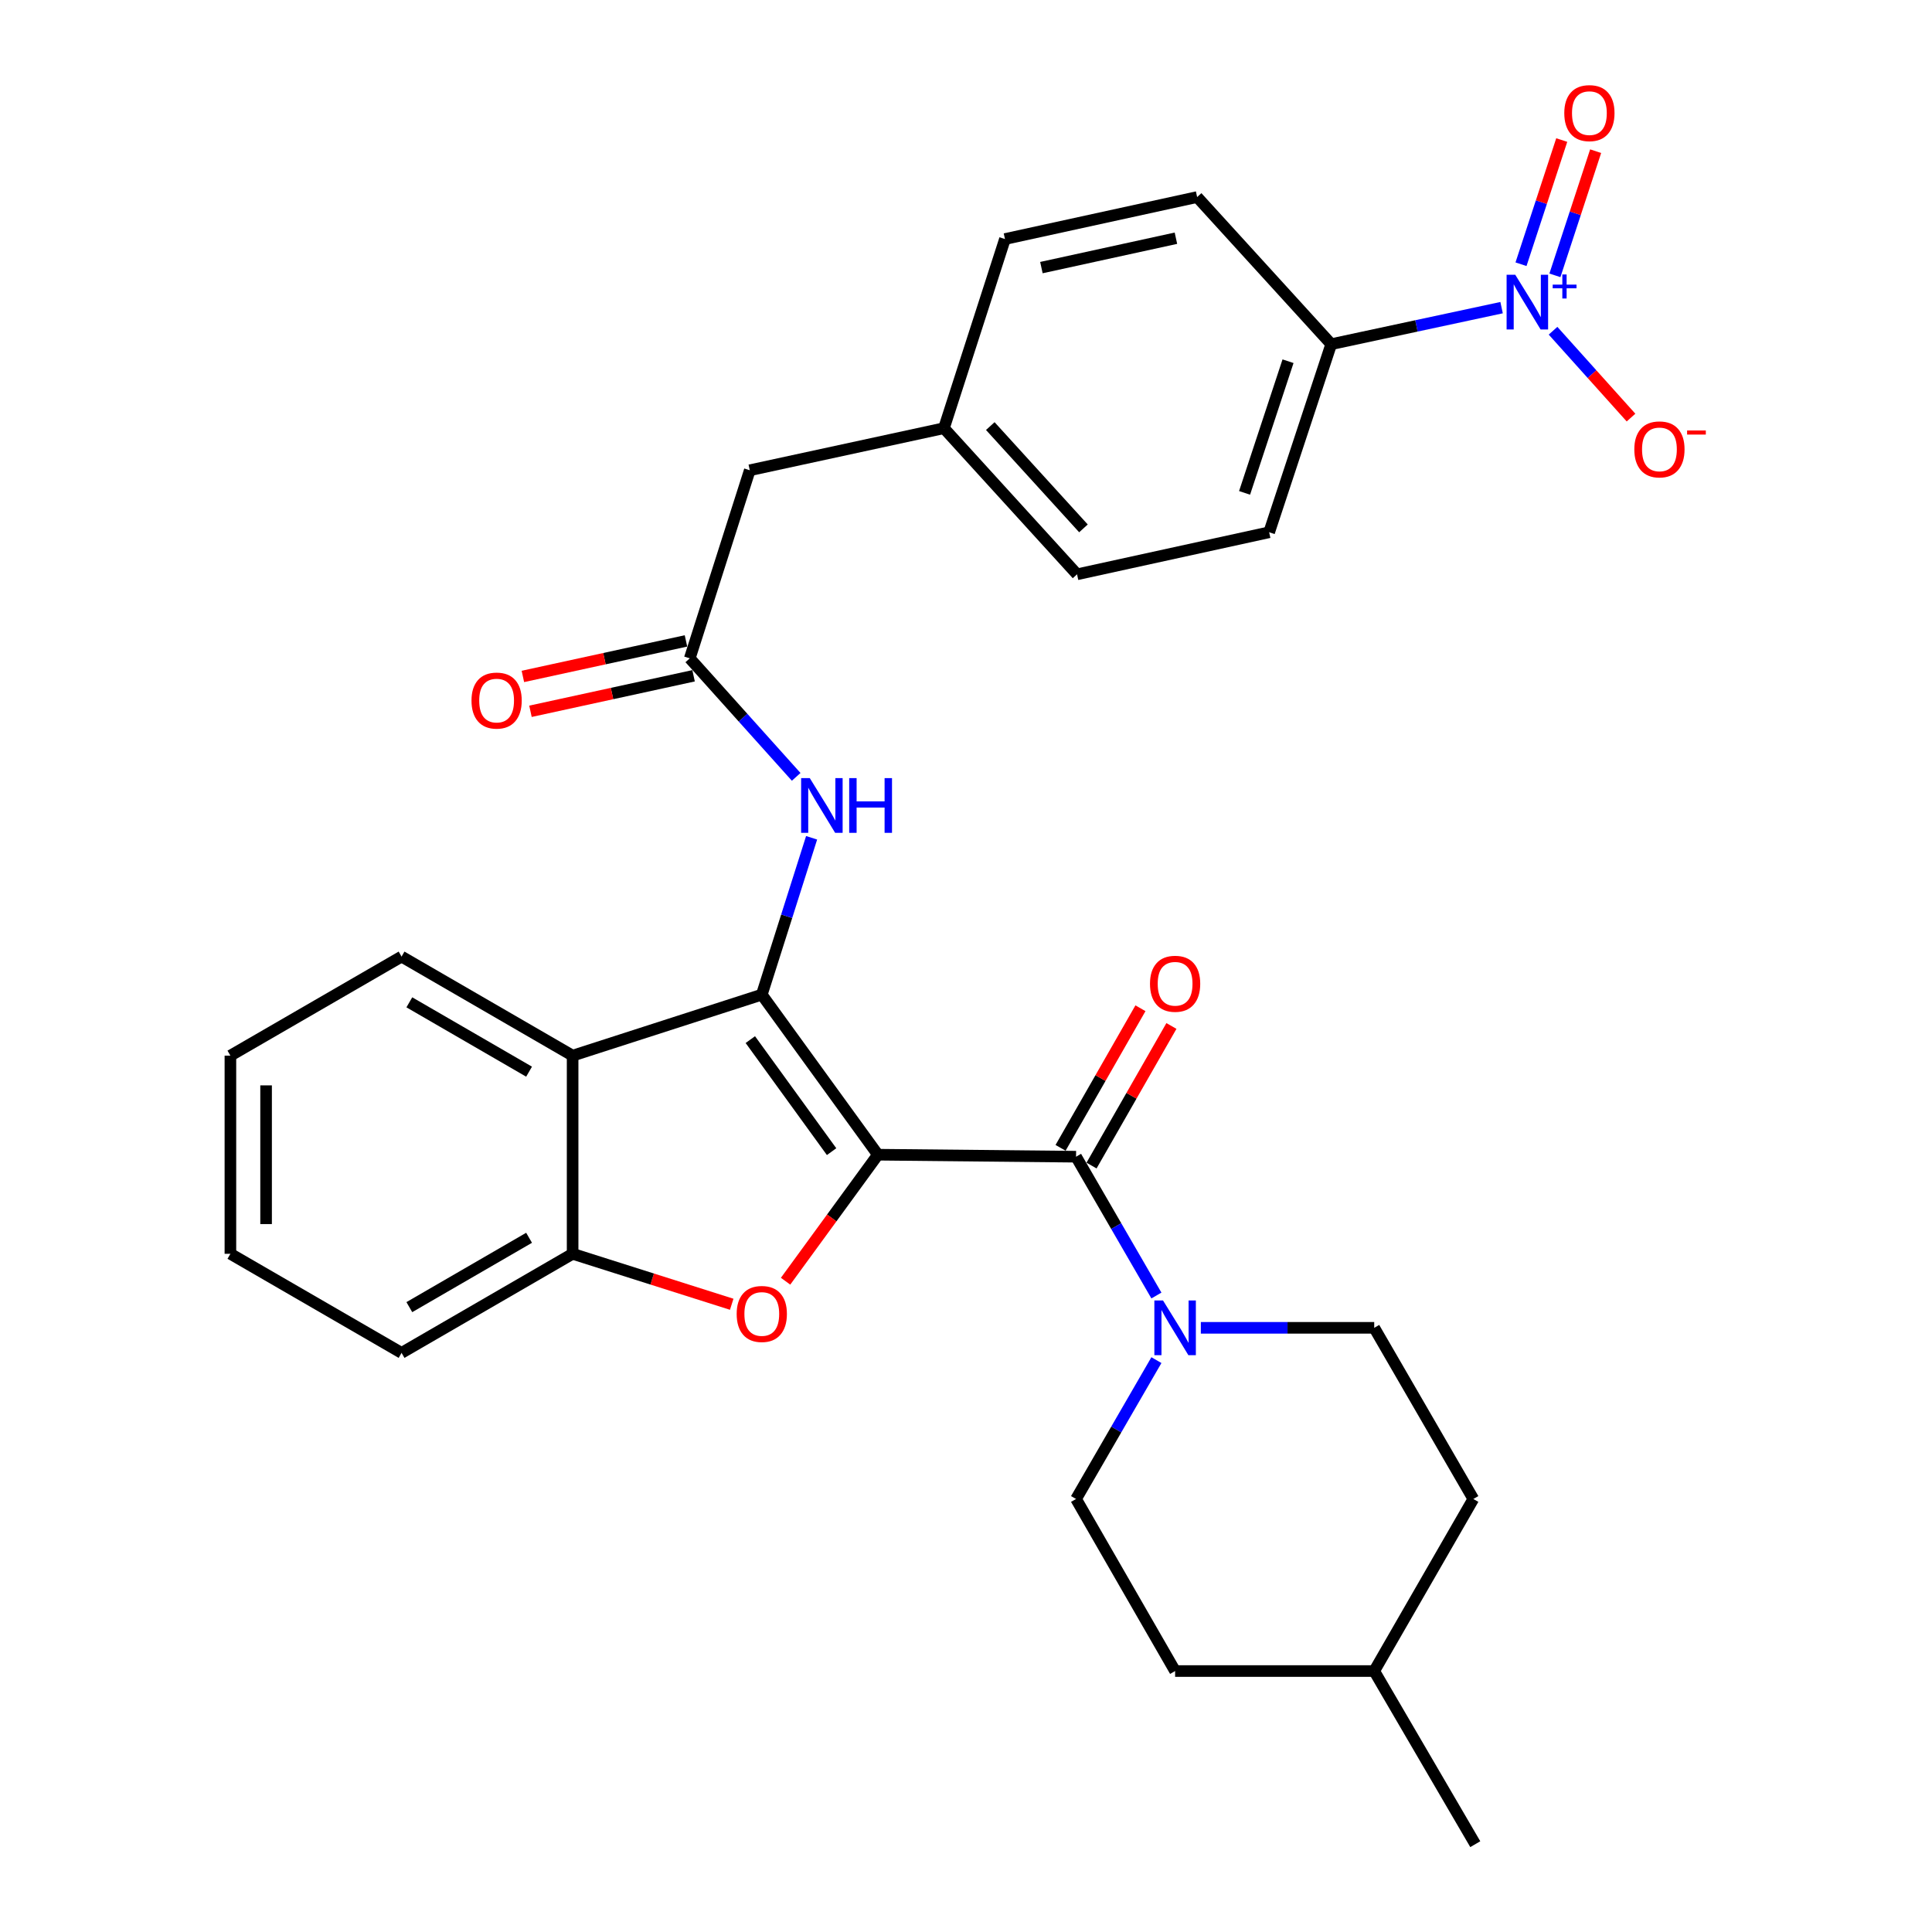 <?xml version='1.0' encoding='iso-8859-1'?>
<svg version='1.1' baseProfile='full'
              xmlns='http://www.w3.org/2000/svg'
                      xmlns:rdkit='http://www.rdkit.org/xml'
                      xmlns:xlink='http://www.w3.org/1999/xlink'
                  xml:space='preserve'
width='1000px' height='1000px' viewBox='0 0 1000 1000'>
<!-- END OF HEADER -->
<rect style='opacity:1.0;fill:#FFFFFF;stroke:none' width='1000' height='1000' x='0' y='0'> </rect>
<path class='bond-0' d='M 454.398,597.673 L 394.302,514.829' style='fill:none;fill-rule:evenodd;stroke:#000000;stroke-width:6px;stroke-linecap:butt;stroke-linejoin:miter;stroke-opacity:1' />
<path class='bond-0' d='M 430.434,596.091 L 388.367,538.1' style='fill:none;fill-rule:evenodd;stroke:#000000;stroke-width:6px;stroke-linecap:butt;stroke-linejoin:miter;stroke-opacity:1' />
<path class='bond-1' d='M 454.398,597.673 L 430.505,630.414' style='fill:none;fill-rule:evenodd;stroke:#000000;stroke-width:6px;stroke-linecap:butt;stroke-linejoin:miter;stroke-opacity:1' />
<path class='bond-1' d='M 430.505,630.414 L 406.612,663.155' style='fill:none;fill-rule:evenodd;stroke:#FF0000;stroke-width:6px;stroke-linecap:butt;stroke-linejoin:miter;stroke-opacity:1' />
<path class='bond-2' d='M 454.398,597.673 L 556.963,598.709' style='fill:none;fill-rule:evenodd;stroke:#000000;stroke-width:6px;stroke-linecap:butt;stroke-linejoin:miter;stroke-opacity:1' />
<path class='bond-4' d='M 394.302,514.829 L 296.386,546.401' style='fill:none;fill-rule:evenodd;stroke:#000000;stroke-width:6px;stroke-linecap:butt;stroke-linejoin:miter;stroke-opacity:1' />
<path class='bond-7' d='M 394.302,514.829 L 407.195,474.235' style='fill:none;fill-rule:evenodd;stroke:#000000;stroke-width:6px;stroke-linecap:butt;stroke-linejoin:miter;stroke-opacity:1' />
<path class='bond-7' d='M 407.195,474.235 L 420.089,433.641' style='fill:none;fill-rule:evenodd;stroke:#0000FF;stroke-width:6px;stroke-linecap:butt;stroke-linejoin:miter;stroke-opacity:1' />
<path class='bond-6' d='M 378.734,675.086 L 337.56,662.026' style='fill:none;fill-rule:evenodd;stroke:#FF0000;stroke-width:6px;stroke-linecap:butt;stroke-linejoin:miter;stroke-opacity:1' />
<path class='bond-6' d='M 337.56,662.026 L 296.386,648.965' style='fill:none;fill-rule:evenodd;stroke:#000000;stroke-width:6px;stroke-linecap:butt;stroke-linejoin:miter;stroke-opacity:1' />
<path class='bond-5' d='M 556.963,598.709 L 577.76,634.635' style='fill:none;fill-rule:evenodd;stroke:#000000;stroke-width:6px;stroke-linecap:butt;stroke-linejoin:miter;stroke-opacity:1' />
<path class='bond-5' d='M 577.76,634.635 L 598.557,670.56' style='fill:none;fill-rule:evenodd;stroke:#0000FF;stroke-width:6px;stroke-linecap:butt;stroke-linejoin:miter;stroke-opacity:1' />
<path class='bond-12' d='M 564.978,603.296 L 585.652,567.169' style='fill:none;fill-rule:evenodd;stroke:#000000;stroke-width:6px;stroke-linecap:butt;stroke-linejoin:miter;stroke-opacity:1' />
<path class='bond-12' d='M 585.652,567.169 L 606.326,531.041' style='fill:none;fill-rule:evenodd;stroke:#FF0000;stroke-width:6px;stroke-linecap:butt;stroke-linejoin:miter;stroke-opacity:1' />
<path class='bond-12' d='M 548.948,594.123 L 569.622,557.995' style='fill:none;fill-rule:evenodd;stroke:#000000;stroke-width:6px;stroke-linecap:butt;stroke-linejoin:miter;stroke-opacity:1' />
<path class='bond-12' d='M 569.622,557.995 L 590.296,521.868' style='fill:none;fill-rule:evenodd;stroke:#FF0000;stroke-width:6px;stroke-linecap:butt;stroke-linejoin:miter;stroke-opacity:1' />
<path class='bond-3' d='M 777.219,159.237 L 733.128,168.693' style='fill:none;fill-rule:evenodd;stroke:#0000FF;stroke-width:6px;stroke-linecap:butt;stroke-linejoin:miter;stroke-opacity:1' />
<path class='bond-3' d='M 733.128,168.693 L 689.037,178.149' style='fill:none;fill-rule:evenodd;stroke:#000000;stroke-width:6px;stroke-linecap:butt;stroke-linejoin:miter;stroke-opacity:1' />
<path class='bond-10' d='M 803.853,171.188 L 824.033,193.663' style='fill:none;fill-rule:evenodd;stroke:#0000FF;stroke-width:6px;stroke-linecap:butt;stroke-linejoin:miter;stroke-opacity:1' />
<path class='bond-10' d='M 824.033,193.663 L 844.213,216.139' style='fill:none;fill-rule:evenodd;stroke:#FF0000;stroke-width:6px;stroke-linecap:butt;stroke-linejoin:miter;stroke-opacity:1' />
<path class='bond-11' d='M 804.819,142.519 L 815.361,110.381' style='fill:none;fill-rule:evenodd;stroke:#0000FF;stroke-width:6px;stroke-linecap:butt;stroke-linejoin:miter;stroke-opacity:1' />
<path class='bond-11' d='M 815.361,110.381 L 825.903,78.244' style='fill:none;fill-rule:evenodd;stroke:#FF0000;stroke-width:6px;stroke-linecap:butt;stroke-linejoin:miter;stroke-opacity:1' />
<path class='bond-11' d='M 787.27,136.762 L 797.812,104.625' style='fill:none;fill-rule:evenodd;stroke:#0000FF;stroke-width:6px;stroke-linecap:butt;stroke-linejoin:miter;stroke-opacity:1' />
<path class='bond-11' d='M 797.812,104.625 L 808.354,72.487' style='fill:none;fill-rule:evenodd;stroke:#FF0000;stroke-width:6px;stroke-linecap:butt;stroke-linejoin:miter;stroke-opacity:1' />
<path class='bond-24' d='M 296.386,546.401 L 207.847,495.129' style='fill:none;fill-rule:evenodd;stroke:#000000;stroke-width:6px;stroke-linecap:butt;stroke-linejoin:miter;stroke-opacity:1' />
<path class='bond-24' d='M 273.849,554.693 L 211.872,518.802' style='fill:none;fill-rule:evenodd;stroke:#000000;stroke-width:6px;stroke-linecap:butt;stroke-linejoin:miter;stroke-opacity:1' />
<path class='bond-30' d='M 296.386,546.401 L 296.386,648.965' style='fill:none;fill-rule:evenodd;stroke:#000000;stroke-width:6px;stroke-linecap:butt;stroke-linejoin:miter;stroke-opacity:1' />
<path class='bond-13' d='M 598.559,703.997 L 577.761,739.933' style='fill:none;fill-rule:evenodd;stroke:#0000FF;stroke-width:6px;stroke-linecap:butt;stroke-linejoin:miter;stroke-opacity:1' />
<path class='bond-13' d='M 577.761,739.933 L 556.963,775.868' style='fill:none;fill-rule:evenodd;stroke:#000000;stroke-width:6px;stroke-linecap:butt;stroke-linejoin:miter;stroke-opacity:1' />
<path class='bond-14' d='M 621.551,687.278 L 666.422,687.278' style='fill:none;fill-rule:evenodd;stroke:#0000FF;stroke-width:6px;stroke-linecap:butt;stroke-linejoin:miter;stroke-opacity:1' />
<path class='bond-14' d='M 666.422,687.278 L 711.292,687.278' style='fill:none;fill-rule:evenodd;stroke:#000000;stroke-width:6px;stroke-linecap:butt;stroke-linejoin:miter;stroke-opacity:1' />
<path class='bond-26' d='M 296.386,648.965 L 207.847,700.248' style='fill:none;fill-rule:evenodd;stroke:#000000;stroke-width:6px;stroke-linecap:butt;stroke-linejoin:miter;stroke-opacity:1' />
<path class='bond-26' d='M 273.848,640.676 L 211.871,676.574' style='fill:none;fill-rule:evenodd;stroke:#000000;stroke-width:6px;stroke-linecap:butt;stroke-linejoin:miter;stroke-opacity:1' />
<path class='bond-8' d='M 412.103,402.101 L 384.564,371.43' style='fill:none;fill-rule:evenodd;stroke:#0000FF;stroke-width:6px;stroke-linecap:butt;stroke-linejoin:miter;stroke-opacity:1' />
<path class='bond-8' d='M 384.564,371.43 L 357.025,340.759' style='fill:none;fill-rule:evenodd;stroke:#000000;stroke-width:6px;stroke-linecap:butt;stroke-linejoin:miter;stroke-opacity:1' />
<path class='bond-15' d='M 355.06,331.736 L 312.85,340.928' style='fill:none;fill-rule:evenodd;stroke:#000000;stroke-width:6px;stroke-linecap:butt;stroke-linejoin:miter;stroke-opacity:1' />
<path class='bond-15' d='M 312.85,340.928 L 270.64,350.12' style='fill:none;fill-rule:evenodd;stroke:#FF0000;stroke-width:6px;stroke-linecap:butt;stroke-linejoin:miter;stroke-opacity:1' />
<path class='bond-15' d='M 358.99,349.782 L 316.78,358.974' style='fill:none;fill-rule:evenodd;stroke:#000000;stroke-width:6px;stroke-linecap:butt;stroke-linejoin:miter;stroke-opacity:1' />
<path class='bond-15' d='M 316.78,358.974 L 274.57,368.166' style='fill:none;fill-rule:evenodd;stroke:#FF0000;stroke-width:6px;stroke-linecap:butt;stroke-linejoin:miter;stroke-opacity:1' />
<path class='bond-18' d='M 357.025,340.759 L 388.084,243.406' style='fill:none;fill-rule:evenodd;stroke:#000000;stroke-width:6px;stroke-linecap:butt;stroke-linejoin:miter;stroke-opacity:1' />
<path class='bond-9' d='M 689.037,178.149 L 656.911,275.501' style='fill:none;fill-rule:evenodd;stroke:#000000;stroke-width:6px;stroke-linecap:butt;stroke-linejoin:miter;stroke-opacity:1' />
<path class='bond-9' d='M 666.679,186.964 L 644.191,255.111' style='fill:none;fill-rule:evenodd;stroke:#000000;stroke-width:6px;stroke-linecap:butt;stroke-linejoin:miter;stroke-opacity:1' />
<path class='bond-33' d='M 689.037,178.149 L 619.634,101.995' style='fill:none;fill-rule:evenodd;stroke:#000000;stroke-width:6px;stroke-linecap:butt;stroke-linejoin:miter;stroke-opacity:1' />
<path class='bond-23' d='M 556.963,775.868 L 608.235,864.93' style='fill:none;fill-rule:evenodd;stroke:#000000;stroke-width:6px;stroke-linecap:butt;stroke-linejoin:miter;stroke-opacity:1' />
<path class='bond-22' d='M 711.292,687.278 L 762.595,775.868' style='fill:none;fill-rule:evenodd;stroke:#000000;stroke-width:6px;stroke-linecap:butt;stroke-linejoin:miter;stroke-opacity:1' />
<path class='bond-16' d='M 619.634,101.995 L 520.168,123.727' style='fill:none;fill-rule:evenodd;stroke:#000000;stroke-width:6px;stroke-linecap:butt;stroke-linejoin:miter;stroke-opacity:1' />
<path class='bond-16' d='M 608.657,123.299 L 539.03,138.511' style='fill:none;fill-rule:evenodd;stroke:#000000;stroke-width:6px;stroke-linecap:butt;stroke-linejoin:miter;stroke-opacity:1' />
<path class='bond-17' d='M 656.911,275.501 L 557.476,297.264' style='fill:none;fill-rule:evenodd;stroke:#000000;stroke-width:6px;stroke-linecap:butt;stroke-linejoin:miter;stroke-opacity:1' />
<path class='bond-19' d='M 388.084,243.406 L 488.586,221.634' style='fill:none;fill-rule:evenodd;stroke:#000000;stroke-width:6px;stroke-linecap:butt;stroke-linejoin:miter;stroke-opacity:1' />
<path class='bond-20' d='M 488.586,221.634 L 520.168,123.727' style='fill:none;fill-rule:evenodd;stroke:#000000;stroke-width:6px;stroke-linecap:butt;stroke-linejoin:miter;stroke-opacity:1' />
<path class='bond-21' d='M 488.586,221.634 L 557.476,297.264' style='fill:none;fill-rule:evenodd;stroke:#000000;stroke-width:6px;stroke-linecap:butt;stroke-linejoin:miter;stroke-opacity:1' />
<path class='bond-21' d='M 512.574,220.541 L 560.796,273.483' style='fill:none;fill-rule:evenodd;stroke:#000000;stroke-width:6px;stroke-linecap:butt;stroke-linejoin:miter;stroke-opacity:1' />
<path class='bond-25' d='M 762.595,775.868 L 711.292,864.93' style='fill:none;fill-rule:evenodd;stroke:#000000;stroke-width:6px;stroke-linecap:butt;stroke-linejoin:miter;stroke-opacity:1' />
<path class='bond-32' d='M 608.235,864.93 L 711.292,864.93' style='fill:none;fill-rule:evenodd;stroke:#000000;stroke-width:6px;stroke-linecap:butt;stroke-linejoin:miter;stroke-opacity:1' />
<path class='bond-28' d='M 207.847,495.129 L 119.257,546.401' style='fill:none;fill-rule:evenodd;stroke:#000000;stroke-width:6px;stroke-linecap:butt;stroke-linejoin:miter;stroke-opacity:1' />
<path class='bond-27' d='M 711.292,864.93 L 763.6,954.545' style='fill:none;fill-rule:evenodd;stroke:#000000;stroke-width:6px;stroke-linecap:butt;stroke-linejoin:miter;stroke-opacity:1' />
<path class='bond-29' d='M 207.847,700.248 L 119.257,648.965' style='fill:none;fill-rule:evenodd;stroke:#000000;stroke-width:6px;stroke-linecap:butt;stroke-linejoin:miter;stroke-opacity:1' />
<path class='bond-31' d='M 119.257,546.401 L 119.257,648.965' style='fill:none;fill-rule:evenodd;stroke:#000000;stroke-width:6px;stroke-linecap:butt;stroke-linejoin:miter;stroke-opacity:1' />
<path class='bond-31' d='M 137.726,561.786 L 137.726,633.581' style='fill:none;fill-rule:evenodd;stroke:#000000;stroke-width:6px;stroke-linecap:butt;stroke-linejoin:miter;stroke-opacity:1' />
<path  class='atom-2' d='M 381.302 680.104
Q 381.302 673.304, 384.662 669.504
Q 388.022 665.704, 394.302 665.704
Q 400.582 665.704, 403.942 669.504
Q 407.302 673.304, 407.302 680.104
Q 407.302 686.984, 403.902 690.904
Q 400.502 694.784, 394.302 694.784
Q 388.062 694.784, 384.662 690.904
Q 381.302 687.024, 381.302 680.104
M 394.302 691.584
Q 398.622 691.584, 400.942 688.704
Q 403.302 685.784, 403.302 680.104
Q 403.302 674.544, 400.942 671.744
Q 398.622 668.904, 394.302 668.904
Q 389.982 668.904, 387.622 671.704
Q 385.302 674.504, 385.302 680.104
Q 385.302 685.824, 387.622 688.704
Q 389.982 691.584, 394.302 691.584
' fill='#FF0000'/>
<path  class='atom-4' d='M 784.295 142.216
L 793.575 157.216
Q 794.495 158.696, 795.975 161.376
Q 797.455 164.056, 797.535 164.216
L 797.535 142.216
L 801.295 142.216
L 801.295 170.536
L 797.415 170.536
L 787.455 154.136
Q 786.295 152.216, 785.055 150.016
Q 783.855 147.816, 783.495 147.136
L 783.495 170.536
L 779.815 170.536
L 779.815 142.216
L 784.295 142.216
' fill='#0000FF'/>
<path  class='atom-4' d='M 803.671 147.321
L 808.66 147.321
L 808.66 142.068
L 810.878 142.068
L 810.878 147.321
L 815.999 147.321
L 815.999 149.222
L 810.878 149.222
L 810.878 154.502
L 808.66 154.502
L 808.66 149.222
L 803.671 149.222
L 803.671 147.321
' fill='#0000FF'/>
<path  class='atom-6' d='M 601.975 673.118
L 611.255 688.118
Q 612.175 689.598, 613.655 692.278
Q 615.135 694.958, 615.215 695.118
L 615.215 673.118
L 618.975 673.118
L 618.975 701.438
L 615.095 701.438
L 605.135 685.038
Q 603.975 683.118, 602.735 680.918
Q 601.535 678.718, 601.175 678.038
L 601.175 701.438
L 597.495 701.438
L 597.495 673.118
L 601.975 673.118
' fill='#0000FF'/>
<path  class='atom-8' d='M 419.142 402.753
L 428.422 417.753
Q 429.342 419.233, 430.822 421.913
Q 432.302 424.593, 432.382 424.753
L 432.382 402.753
L 436.142 402.753
L 436.142 431.073
L 432.262 431.073
L 422.302 414.673
Q 421.142 412.753, 419.902 410.553
Q 418.702 408.353, 418.342 407.673
L 418.342 431.073
L 414.662 431.073
L 414.662 402.753
L 419.142 402.753
' fill='#0000FF'/>
<path  class='atom-8' d='M 439.542 402.753
L 443.382 402.753
L 443.382 414.793
L 457.862 414.793
L 457.862 402.753
L 461.702 402.753
L 461.702 431.073
L 457.862 431.073
L 457.862 417.993
L 443.382 417.993
L 443.382 431.073
L 439.542 431.073
L 439.542 402.753
' fill='#0000FF'/>
<path  class='atom-11' d='M 845.921 232.6
Q 845.921 225.8, 849.281 222
Q 852.641 218.2, 858.921 218.2
Q 865.201 218.2, 868.561 222
Q 871.921 225.8, 871.921 232.6
Q 871.921 239.48, 868.521 243.4
Q 865.121 247.28, 858.921 247.28
Q 852.681 247.28, 849.281 243.4
Q 845.921 239.52, 845.921 232.6
M 858.921 244.08
Q 863.241 244.08, 865.561 241.2
Q 867.921 238.28, 867.921 232.6
Q 867.921 227.04, 865.561 224.24
Q 863.241 221.4, 858.921 221.4
Q 854.601 221.4, 852.241 224.2
Q 849.921 227, 849.921 232.6
Q 849.921 238.32, 852.241 241.2
Q 854.601 244.08, 858.921 244.08
' fill='#FF0000'/>
<path  class='atom-11' d='M 873.241 222.822
L 882.93 222.822
L 882.93 224.934
L 873.241 224.934
L 873.241 222.822
' fill='#FF0000'/>
<path  class='atom-12' d='M 809.67 58.55
Q 809.67 51.75, 813.03 47.95
Q 816.39 44.15, 822.67 44.15
Q 828.95 44.15, 832.31 47.95
Q 835.67 51.75, 835.67 58.55
Q 835.67 65.43, 832.27 69.35
Q 828.87 73.23, 822.67 73.23
Q 816.43 73.23, 813.03 69.35
Q 809.67 65.47, 809.67 58.55
M 822.67 70.03
Q 826.99 70.03, 829.31 67.15
Q 831.67 64.23, 831.67 58.55
Q 831.67 52.99, 829.31 50.19
Q 826.99 47.35, 822.67 47.35
Q 818.35 47.35, 815.99 50.15
Q 813.67 52.95, 813.67 58.55
Q 813.67 64.27, 815.99 67.15
Q 818.35 70.03, 822.67 70.03
' fill='#FF0000'/>
<path  class='atom-13' d='M 595.235 509.194
Q 595.235 502.394, 598.595 498.594
Q 601.955 494.794, 608.235 494.794
Q 614.515 494.794, 617.875 498.594
Q 621.235 502.394, 621.235 509.194
Q 621.235 516.074, 617.835 519.994
Q 614.435 523.874, 608.235 523.874
Q 601.995 523.874, 598.595 519.994
Q 595.235 516.114, 595.235 509.194
M 608.235 520.674
Q 612.555 520.674, 614.875 517.794
Q 617.235 514.874, 617.235 509.194
Q 617.235 503.634, 614.875 500.834
Q 612.555 497.994, 608.235 497.994
Q 603.915 497.994, 601.555 500.794
Q 599.235 503.594, 599.235 509.194
Q 599.235 514.914, 601.555 517.794
Q 603.915 520.674, 608.235 520.674
' fill='#FF0000'/>
<path  class='atom-16' d='M 244.047 362.612
Q 244.047 355.812, 247.407 352.012
Q 250.767 348.212, 257.047 348.212
Q 263.327 348.212, 266.687 352.012
Q 270.047 355.812, 270.047 362.612
Q 270.047 369.492, 266.647 373.412
Q 263.247 377.292, 257.047 377.292
Q 250.807 377.292, 247.407 373.412
Q 244.047 369.532, 244.047 362.612
M 257.047 374.092
Q 261.367 374.092, 263.687 371.212
Q 266.047 368.292, 266.047 362.612
Q 266.047 357.052, 263.687 354.252
Q 261.367 351.412, 257.047 351.412
Q 252.727 351.412, 250.367 354.212
Q 248.047 357.012, 248.047 362.612
Q 248.047 368.332, 250.367 371.212
Q 252.727 374.092, 257.047 374.092
' fill='#FF0000'/>
</svg>
